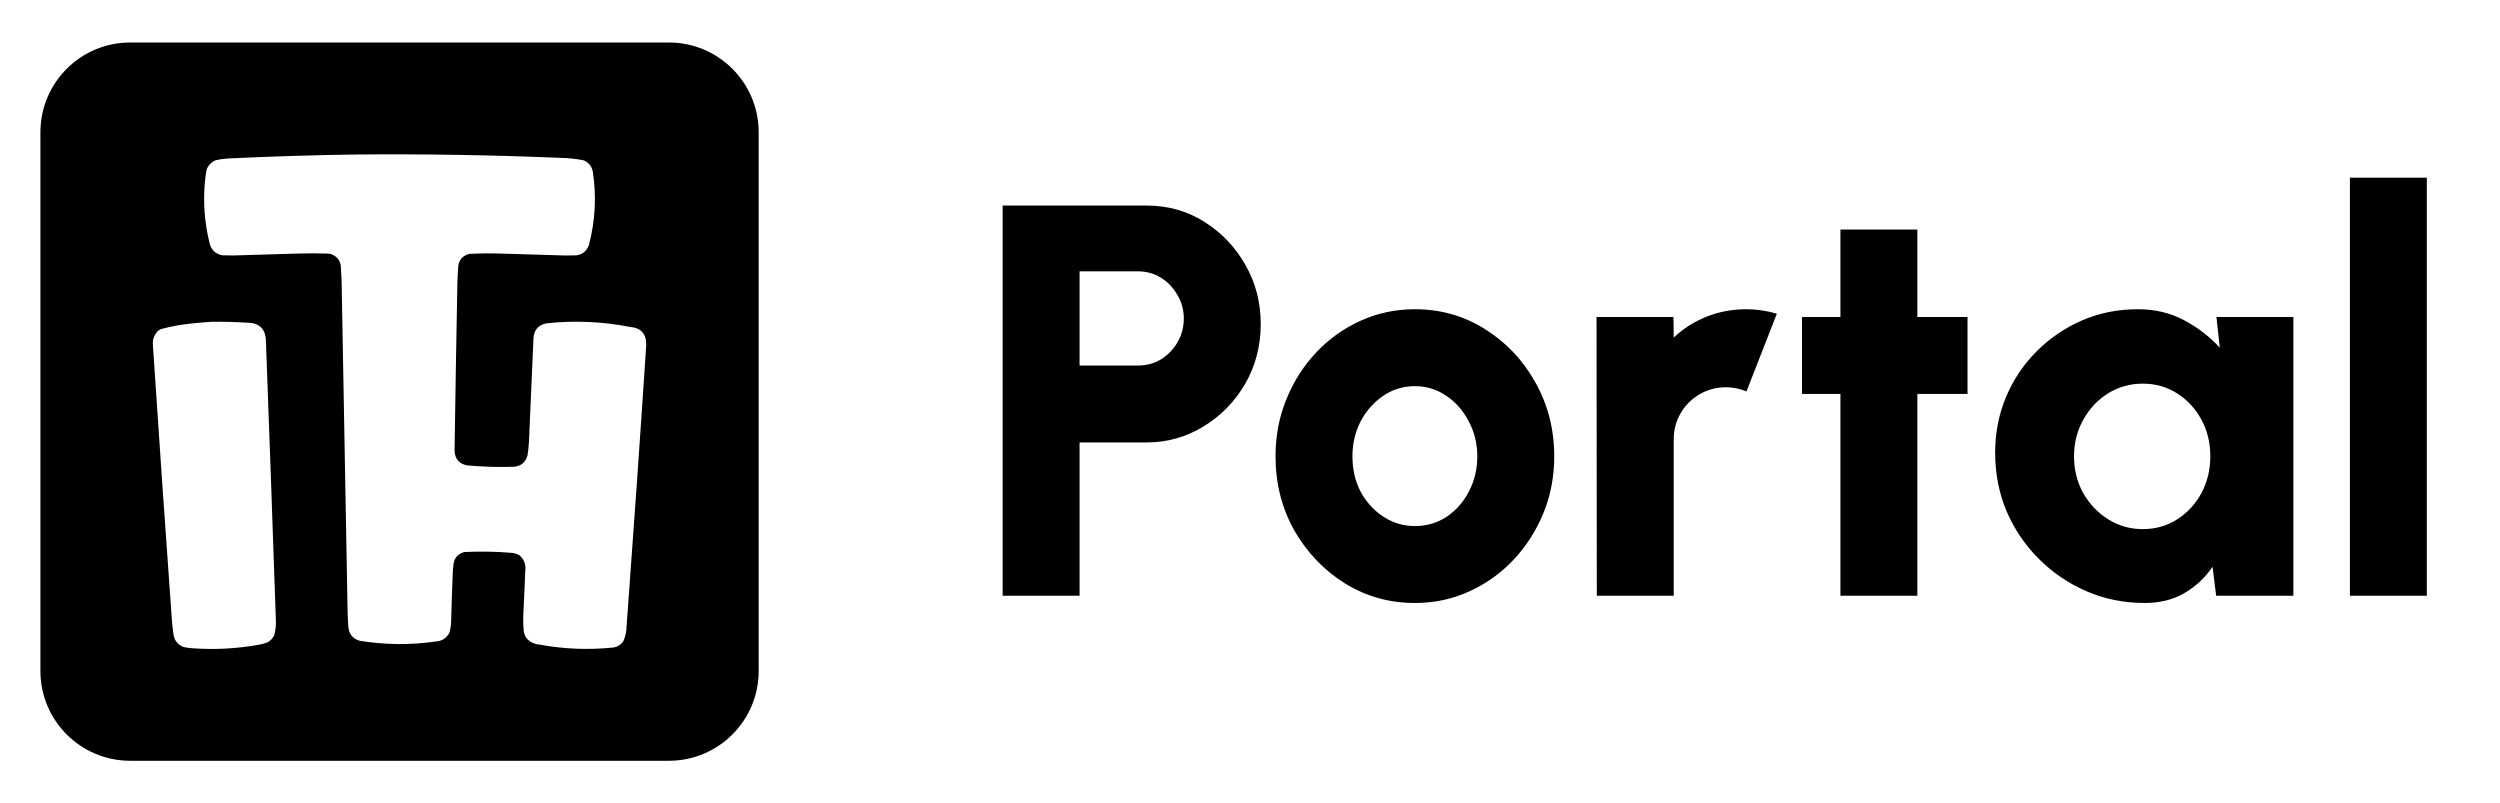 <svg width="3588" height="1153" viewBox="0 0 3588 1153" fill="currentColor" xmlns="http://www.w3.org/2000/svg">
<rect width="3588" height="1153" fill="none"/>
<g clip-path="url(#clip0_0_1)">
<path d="M960.002 61H186.857C115.677 61 58 118.677 58 189.857V963.002C58 1034.18 115.677 1091.86 186.857 1091.86H960.002C1031.18 1091.86 1088.86 1034.18 1088.86 963.002V189.857C1088.86 118.677 1031.18 61 960.002 61ZM393.802 911.304C391.586 916.046 388.133 919.654 383.494 922.128C379.061 923.675 374.525 924.86 369.886 925.633C340.249 930.788 310.354 932.488 280.305 930.684C274.738 930.478 269.172 929.808 263.708 928.674C254.791 925.324 249.843 918.881 248.864 909.294C247.936 903.624 247.317 897.903 246.853 892.182C237.318 759.923 228.195 627.612 219.433 495.301C218.814 487.776 220.979 481.281 225.979 475.663C227.576 474.117 229.38 472.931 231.494 472.158C246.183 468.241 261.131 465.561 276.284 464.118C285.408 463.19 294.479 462.468 303.448 461.85C320.405 461.592 337.363 462.056 354.269 463.087C372.515 463.19 381.587 472.313 381.69 490.508C386.689 624.674 391.431 758.789 396.019 892.955C396.019 899.192 395.246 905.325 393.751 911.304H393.802ZM899.13 902.233C898.666 908.573 897.171 914.603 894.594 920.376C891.398 925.118 886.914 928.004 881.244 929.19C845.525 933.004 809.909 931.664 774.55 925.169C766.716 924.551 760.221 921.304 755.17 915.376C753.418 912.387 752.181 909.243 751.665 905.789C751.098 899.398 750.892 893.11 750.892 886.924C751.923 864.349 752.902 841.67 753.933 818.991C754.964 810.022 752.078 802.703 745.377 796.827C741.511 794.663 737.285 793.477 732.8 793.322C710.637 791.518 688.525 791.158 666.362 792.292C657.754 794.508 652.651 799.92 651.002 808.631C650.538 811.775 650.177 814.97 649.971 818.166C648.889 842.855 648.115 867.493 647.445 892.182C647.342 897.645 646.466 903.057 644.92 908.263C640.899 915.737 634.611 919.912 626.055 920.582C589.253 925.943 552.503 925.582 515.805 919.551C505.908 916.407 500.599 909.603 499.929 899.192C499.414 892.491 499.105 885.739 498.899 879.038C496.064 721.626 493.229 564.317 490.342 406.905C490.188 399.843 489.827 392.834 489.312 385.772C489.518 375.773 485.085 368.815 475.962 364.897C473.797 364.382 471.632 364.021 469.416 363.866C455.654 363.506 441.892 363.506 428.13 363.866C397.153 364.743 366.227 365.619 335.25 366.65C329.838 366.547 324.322 366.495 318.91 366.392C308.808 364.33 302.674 358.197 300.561 348.043C293.654 319.694 291.438 291.036 294.015 261.966C294.479 255.162 295.458 248.462 297.056 241.813C299.737 236.349 303.808 232.329 309.375 230.009C314.993 228.721 320.714 227.845 326.487 227.484C388.957 224.494 451.376 222.536 513.743 221.711C610.283 220.886 706.72 222.536 803.157 226.504C814.702 226.711 826.042 227.845 837.381 230.009C844.597 232.999 849.03 238.256 850.731 245.885C856.246 281.501 854.39 316.756 845.216 351.599C842.278 359.898 836.505 364.846 827.846 366.444C822.434 366.547 816.919 366.598 811.507 366.701C780.529 365.67 749.603 364.794 718.626 363.918C703.318 363.454 688.061 363.609 672.804 364.433C662.496 367.681 657.342 374.845 657.445 385.824C656.929 392.885 656.568 399.895 656.414 406.956C654.919 487.003 653.527 566.997 652.393 647.043C652.96 658.692 658.888 665.599 670.279 667.918C692.391 669.929 714.503 670.65 736.718 669.929C747.387 669.31 754.191 663.847 757.077 653.589C758.108 647.61 758.727 641.58 759.087 635.446C761.304 585.604 763.469 535.762 765.633 485.972C766.149 473.911 772.282 466.592 784.034 464.066C824.186 459.736 864.184 461.437 903.82 469.117C919.901 470.457 927.788 479.168 927.478 495.301C918.561 631.014 909.026 766.675 899.027 902.284L899.13 902.233Z" />
<path d="M1439 855V295H1645.4C1676.07 295 1703.67 302.733 1728.2 318.2C1753 333.667 1772.73 354.333 1787.4 380.2C1802.07 405.8 1809.4 434.067 1809.4 465C1809.4 496.467 1801.93 525.133 1787 551C1772.07 576.6 1752.07 597 1727 612.2C1702.2 627.4 1675 635 1645.4 635H1549.4V855H1439ZM1549.4 524.6H1633C1645.27 524.6 1656.33 521.667 1666.2 515.8C1676.07 509.667 1683.93 501.533 1689.8 491.4C1695.93 481 1699 469.533 1699 457C1699 444.733 1695.93 433.533 1689.8 423.4C1683.93 413 1676.07 404.733 1666.2 398.6C1656.33 392.467 1645.27 389.4 1633 389.4H1549.4V524.6ZM2030.63 865.4C1993.83 865.4 1960.23 855.933 1929.83 837C1899.69 818.067 1875.56 792.733 1857.43 761C1839.56 729 1830.63 693.667 1830.63 655C1830.63 625.667 1835.83 598.333 1846.23 573C1856.63 547.4 1870.89 525 1889.03 505.8C1907.43 486.333 1928.76 471.133 1953.03 460.2C1977.29 449.267 2003.16 443.8 2030.63 443.8C2067.43 443.8 2100.89 453.267 2131.03 472.2C2161.43 491.133 2185.56 516.6 2203.43 548.6C2221.56 580.6 2230.63 616.067 2230.63 655C2230.63 684.067 2225.43 711.267 2215.03 736.6C2204.63 761.933 2190.23 784.333 2171.83 803.8C2153.69 823 2132.49 838.067 2108.23 849C2084.23 859.933 2058.36 865.4 2030.63 865.4ZM2030.63 755C2047.69 755 2063.03 750.467 2076.63 741.4C2090.23 732.067 2100.89 719.8 2108.63 704.6C2116.36 689.4 2120.23 672.867 2120.23 655C2120.23 636.6 2116.09 619.8 2107.83 604.6C2099.83 589.133 2089.03 576.867 2075.43 567.8C2061.83 558.733 2046.89 554.2 2030.63 554.2C2013.83 554.2 1998.63 558.867 1985.03 568.2C1971.43 577.533 1960.63 589.8 1952.63 605C1944.89 620.2 1941.03 636.867 1941.03 655C1941.03 673.933 1945.03 691 1953.03 706.2C1961.29 721.133 1972.23 733 1985.83 741.8C1999.43 750.6 2014.36 755 2030.63 755ZM2291.74 855L2291.34 455H2401.74L2402.14 484.6C2415.48 471.8 2431.08 461.8 2448.94 454.6C2467.08 447.4 2486.14 443.8 2506.14 443.8C2520.81 443.8 2535.48 445.933 2550.14 450.2L2506.54 561.8C2496.94 557.8 2487.21 555.8 2477.34 555.8C2463.48 555.8 2450.81 559.133 2439.34 565.8C2427.88 572.467 2418.81 581.533 2412.14 593C2405.48 604.2 2402.14 616.867 2402.14 631V855H2291.74ZM2823.79 565.4H2751.79V855H2641.39V565.4H2586.19V455H2641.39V329.4H2751.79V455H2823.79V565.4ZM3181.04 455H3291.44V855H3180.64L3175.44 813.4C3165.04 828.867 3151.7 841.4 3135.44 851C3119.17 860.6 3100.1 865.4 3078.24 865.4C3048.37 865.4 3020.5 859.8 2994.64 848.6C2968.77 837.4 2945.97 821.933 2926.24 802.2C2906.5 782.467 2891.04 759.667 2879.84 733.8C2868.9 707.667 2863.44 679.667 2863.44 649.8C2863.44 621.267 2868.64 594.6 2879.04 569.8C2889.44 545 2904.1 523.133 2923.04 504.2C2941.97 485.267 2963.7 470.467 2988.24 459.8C3013.04 449.133 3039.7 443.8 3068.24 443.8C3092.77 443.8 3114.77 449 3134.24 459.4C3153.97 469.8 3171.17 483 3185.84 499L3181.04 455ZM3075.44 759.4C3093.57 759.4 3109.97 754.733 3124.64 745.4C3139.3 736.067 3150.9 723.533 3159.44 707.8C3167.97 691.8 3172.24 674.2 3172.24 655C3172.24 635.533 3167.97 617.933 3159.44 602.2C3150.9 586.467 3139.3 573.933 3124.64 564.6C3109.97 555.267 3093.57 550.6 3075.44 550.6C3057.04 550.6 3040.37 555.267 3025.44 564.6C3010.5 573.933 2998.64 586.6 2989.84 602.6C2981.04 618.333 2976.64 635.8 2976.64 655C2976.64 674.2 2981.04 691.8 2989.84 707.8C2998.9 723.533 3010.9 736.067 3025.84 745.4C3040.77 754.733 3057.3 759.4 3075.44 759.4ZM3372.59 855V255H3482.99V855H3372.59Z" />
</g>
<defs>
<clipPath id="clip0_0_1">
<rect width="3588" height="1153" fill="red"/>
</clipPath>
</defs>
</svg>
